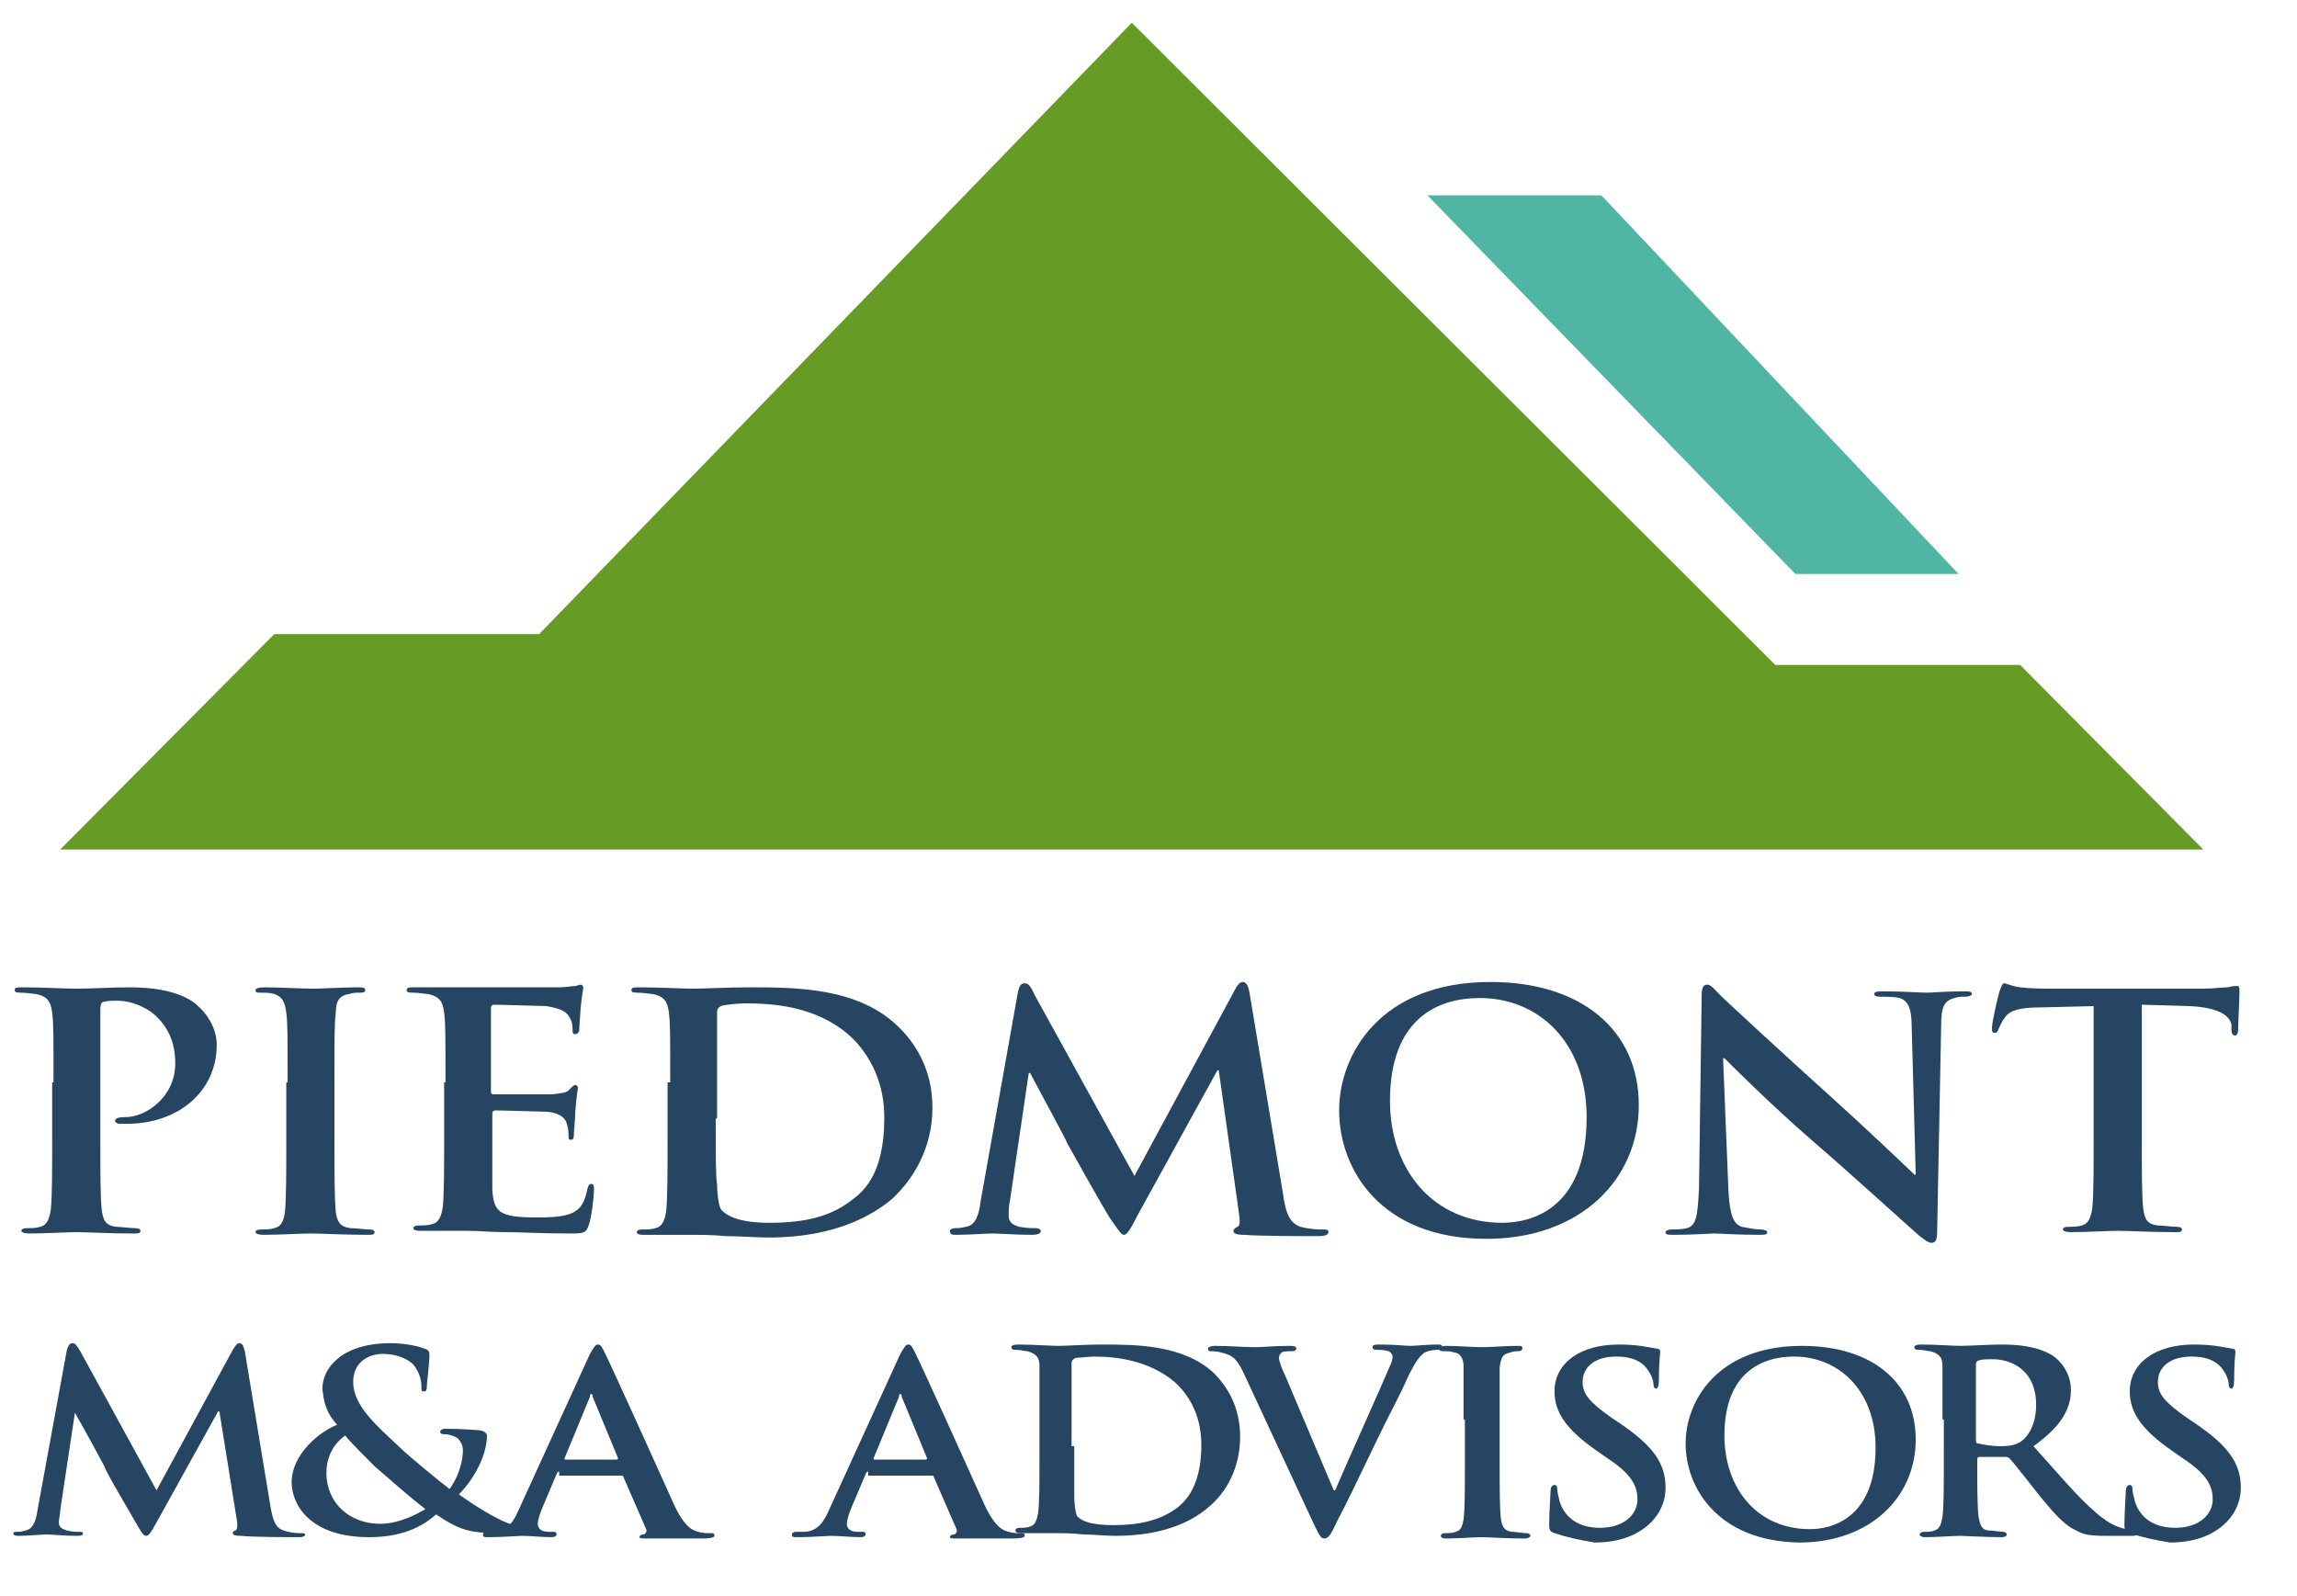 <?xml version="1.0" encoding="utf-8"?>
<!-- Generator: Adobe Illustrator 28.1.0, SVG Export Plug-In . SVG Version: 6.00 Build 0)  -->
<svg version="1.1" id="Layer_1" xmlns="http://www.w3.org/2000/svg" xmlns:xlink="http://www.w3.org/1999/xlink" x="0px" y="0px"
	 viewBox="0 0 171.7 119.3" style="enable-background:new 0 0 171.7 119.3;" xml:space="preserve">
<style type="text/css">
	.st0{fill:#669B25;}
	.st1{fill:#50B5A2;}
	.st2{fill:#254563;}
</style>
<g>
	<g>
		<polygon class="st0" points="4.5,63.5 20.5,47.4 40.3,47.4 84.6,1.7 132.7,49.7 151,49.7 164.7,63.5 		"/>
		<polygon class="st1" points="119.7,14.6 106.7,14.6 134.2,42.9 146.4,42.9 		"/>
		<path class="st2" d="M4,80.9c0-3.7,0-4.4-0.1-5.2c-0.1-0.8-0.3-1.2-1.2-1.4c-0.2,0-0.7-0.1-1.1-0.1c-0.3,0-0.5,0-0.5-0.2
			c0-0.2,0.2-0.2,0.6-0.2c1.5,0,3.2,0.1,4,0.1c1.1,0,2.7-0.1,4-0.1c3.4,0,4.7,1,5.1,1.4c0.6,0.5,1.4,1.6,1.4,2.9
			c0,3.5-2.9,5.9-6.7,5.9c-0.1,0-0.4,0-0.6,0c-0.1,0-0.3-0.1-0.3-0.2c0-0.2,0.2-0.3,0.8-0.3c1.5,0,3.7-1.5,3.7-4
			c0-0.8-0.1-2.4-1.6-3.7c-1-0.8-2.1-1-2.7-1c-0.4,0-0.8,0-1.1,0.1c-0.1,0-0.2,0.2-0.2,0.5v9.8c0,2.3,0,4.2,0.1,5.2
			c0.1,0.7,0.2,1.2,1.1,1.3c0.4,0,1,0.1,1.4,0.1c0.3,0,0.4,0.1,0.4,0.2c0,0.2-0.2,0.2-0.5,0.2c-1.8,0-3.5-0.1-4.3-0.1
			c-0.6,0-2.4,0.1-3.5,0.1c-0.4,0-0.6-0.1-0.6-0.2c0-0.1,0.1-0.2,0.4-0.2c0.4,0,0.7,0,1-0.1c0.5-0.1,0.7-0.6,0.8-1.3
			c0.1-1,0.1-3,0.1-5.2V80.9z"/>
		<path class="st2" d="M21.5,80.9c0-3.7,0-4.4-0.1-5.2c-0.1-0.8-0.3-1.2-0.9-1.4c-0.3-0.1-0.7-0.1-1-0.1c-0.3,0-0.4,0-0.4-0.2
			c0-0.1,0.2-0.2,0.7-0.2c1,0,2.8,0.1,3.6,0.1c0.7,0,2.3-0.1,3.3-0.1c0.4,0,0.6,0,0.6,0.2c0,0.2-0.2,0.2-0.4,0.2
			c-0.3,0-0.5,0-0.8,0.1c-0.7,0.1-1,0.5-1,1.4c-0.1,0.8-0.1,1.5-0.1,5.2v4.3c0,2.4,0,4.3,0.1,5.4c0.1,0.7,0.3,1.1,1.1,1.2
			c0.4,0,1,0.1,1.4,0.1c0.3,0,0.4,0.1,0.4,0.2c0,0.2-0.2,0.2-0.5,0.2c-1.8,0-3.5-0.1-4.3-0.1c-0.6,0-2.4,0.1-3.5,0.1
			c-0.4,0-0.6-0.1-0.6-0.2c0-0.1,0.1-0.2,0.4-0.2c0.4,0,0.7,0,1-0.1c0.5-0.1,0.7-0.5,0.8-1.2c0.1-1,0.1-3,0.1-5.3V80.9z"/>
		<path class="st2" d="M33.3,80.9c0-3.7,0-4.4-0.1-5.2c-0.1-0.8-0.3-1.2-1.2-1.4c-0.2,0-0.7-0.1-1.1-0.1c-0.3,0-0.5,0-0.5-0.2
			c0-0.2,0.2-0.2,0.6-0.2c0.7,0,1.5,0,2.2,0c0.7,0,1.3,0,1.7,0c0.9,0,6.3,0,6.9,0c0.5,0,1-0.1,1.2-0.1c0.1,0,0.3-0.1,0.4-0.1
			c0.1,0,0.2,0.1,0.2,0.2c0,0.2-0.1,0.5-0.2,1.6c0,0.2-0.1,1.3-0.1,1.6c0,0.1-0.1,0.3-0.3,0.3c-0.2,0-0.2-0.1-0.2-0.3
			c0-0.2,0-0.6-0.2-0.9c-0.2-0.4-0.5-0.7-1.8-0.9c-0.5,0-3.3-0.1-3.9-0.1c-0.1,0-0.2,0.1-0.2,0.2v6.2c0,0.2,0,0.3,0.2,0.3
			c0.6,0,3.8,0,4.4,0c0.7-0.1,1.1-0.1,1.3-0.4c0.2-0.2,0.3-0.3,0.4-0.3c0.1,0,0.2,0.1,0.2,0.2c0,0.1-0.1,0.5-0.2,1.8
			c0,0.5-0.1,1.5-0.1,1.6c0,0.2,0,0.5-0.2,0.5c-0.2,0-0.2-0.1-0.2-0.2c0-0.2,0-0.6-0.1-0.9c-0.1-0.5-0.5-0.9-1.5-1
			c-0.5,0-3.2-0.1-3.9-0.1c-0.1,0-0.2,0.1-0.2,0.2v1.9c0,0.8,0,3.1,0,3.8c0.1,1.7,0.5,2.1,3.3,2.1c0.7,0,1.9,0,2.6-0.3
			c0.7-0.3,1-0.8,1.2-1.8c0.1-0.3,0.1-0.4,0.3-0.4c0.2,0,0.2,0.2,0.2,0.4c0,0.6-0.2,2.2-0.4,2.7c-0.2,0.6-0.4,0.6-1.5,0.6
			c-2.1,0-3.6-0.1-4.7-0.1c-1.2,0-2-0.1-2.9-0.1c-0.3,0-0.9,0-1.6,0c-0.6,0-1.3,0-1.9,0c-0.4,0-0.5-0.1-0.5-0.2
			c0-0.1,0.1-0.2,0.4-0.2c0.4,0,0.7,0,1-0.1c0.5-0.1,0.7-0.6,0.8-1.3c0.1-1,0.1-3,0.1-5.2V80.9z"/>
		<path class="st2" d="M50.1,80.9c0-3.7,0-4.4-0.1-5.2c-0.1-0.8-0.3-1.2-1.2-1.4c-0.2,0-0.7-0.1-1.1-0.1c-0.3,0-0.5,0-0.5-0.2
			c0-0.2,0.2-0.2,0.6-0.2c1.5,0,3.2,0.1,4,0.1c0.9,0,2.6-0.1,4.2-0.1c3.4,0,8,0,11,2.8c1.4,1.3,2.7,3.3,2.7,6.2c0,3.1-1.5,5.4-3,6.8
			c-1.3,1.1-4.1,2.9-9.2,2.9c-1,0-2.1-0.1-3.2-0.1c-1-0.1-2-0.1-2.7-0.1c-0.3,0-0.9,0-1.6,0c-0.6,0-1.3,0-1.9,0
			c-0.4,0-0.5-0.1-0.5-0.2c0-0.1,0.1-0.2,0.4-0.2c0.4,0,0.7,0,1-0.1c0.5-0.1,0.7-0.6,0.8-1.3c0.1-1,0.1-3,0.1-5.2V80.9z M53.5,83.6
			c0,2.6,0,4.5,0.1,4.9c0,0.6,0.1,1.6,0.3,1.9c0.4,0.5,1.4,1,3.6,1c2.8,0,4.7-0.5,6.3-1.8c1.8-1.3,2.3-3.6,2.3-6.1
			c0-3.1-1.5-5.1-2.6-6.1c-2.5-2.2-5.7-2.4-7.8-2.4c-0.5,0-1.6,0.1-1.8,0.2c-0.2,0.1-0.3,0.2-0.3,0.5c0,0.8,0,3,0,4.9V83.6z"/>
		<path class="st2" d="M76.1,74.1c0.1-0.4,0.2-0.6,0.5-0.6c0.2,0,0.4,0.1,0.7,0.8l7.5,13.6L92.3,74c0.2-0.4,0.4-0.6,0.6-0.6
			c0.2,0,0.4,0.2,0.5,0.8l2.5,15c0.2,1.5,0.5,2.2,1.3,2.5c0.8,0.2,1.3,0.2,1.7,0.2c0.2,0,0.4,0,0.4,0.2c0,0.2-0.3,0.3-0.7,0.3
			c-0.7,0-4.5,0-5.6-0.1c-0.6,0-0.8-0.1-0.8-0.3c0-0.1,0.1-0.2,0.3-0.3c0.2-0.1,0.2-0.4,0.1-1.1L91.1,80H91l-6,10.9
			c-0.6,1.2-0.8,1.4-1,1.4c-0.2,0-0.5-0.5-1-1.2c-0.7-1.1-2.8-4.9-3.2-5.6C79.6,85,78,82.1,77,80.2h-0.1l-1.4,9.5
			c-0.1,0.4-0.1,0.8-0.1,1.2c0,0.5,0.4,0.7,0.8,0.8c0.5,0.1,0.9,0.1,1.2,0.1c0.2,0,0.4,0.1,0.4,0.2c0,0.2-0.2,0.3-0.7,0.3
			c-1.2,0-2.4-0.1-2.9-0.1c-0.5,0-1.8,0.1-2.7,0.1c-0.3,0-0.5,0-0.5-0.3c0-0.1,0.2-0.2,0.4-0.2c0.2,0,0.4,0,0.8-0.1
			c0.8-0.1,1-1.1,1.1-1.9L76.1,74.1z"/>
		<path class="st2" d="M100.1,83c0-4.2,3.1-9.6,11.3-9.6c6.8,0,11.1,3.6,11.1,9.2c0,5.6-4.4,10-11.4,10
			C103.2,92.6,100.1,87.4,100.1,83 M118.6,83.5c0-5.5-3.5-8.9-8-8.9c-3.2,0-6.7,1.6-6.7,7.7c0,5.1,3.2,9.1,8.4,9.1
			C114.2,91.4,118.6,90.6,118.6,83.5"/>
		<path class="st2" d="M129.2,89c0.1,1.9,0.4,2.5,1,2.7c0.5,0.1,1,0.2,1.4,0.2c0.3,0,0.5,0.1,0.5,0.2c0,0.2-0.2,0.2-0.6,0.2
			c-1.8,0-2.9-0.1-3.4-0.1c-0.2,0-1.5,0.1-3,0.1c-0.4,0-0.6,0-0.6-0.2c0-0.1,0.2-0.2,0.4-0.2c0.4,0,0.8,0,1.2-0.1
			c0.7-0.2,0.8-0.9,0.9-3l0.2-14.4c0-0.5,0.1-0.8,0.4-0.8c0.3,0,0.5,0.3,1,0.8c0.3,0.3,4.5,4.2,8.5,7.8c1.9,1.7,5.6,5.2,6,5.6h0.1
			l-0.3-11c0-1.5-0.3-2-0.9-2.2c-0.4-0.1-1.1-0.1-1.5-0.1c-0.3,0-0.4-0.1-0.4-0.2c0-0.2,0.3-0.2,0.7-0.2c1.4,0,2.7,0.1,3.3,0.1
			c0.3,0,1.3-0.1,2.7-0.1c0.4,0,0.6,0,0.6,0.2c0,0.1-0.2,0.2-0.5,0.2c-0.3,0-0.5,0-0.8,0.1c-0.8,0.2-1,0.7-1,2.1l-0.3,15.4
			c0,0.5-0.1,0.8-0.4,0.8c-0.3,0-0.6-0.3-0.9-0.5c-1.7-1.5-5.2-4.7-8.1-7.2c-3-2.6-6-5.6-6.5-6.1h-0.1L129.2,89z"/>
		<path class="st2" d="M156.7,75.2l-4.1,0.1c-1.6,0-2.3,0.2-2.7,0.7c-0.3,0.4-0.4,0.7-0.5,0.9c-0.1,0.2-0.1,0.3-0.3,0.3
			c-0.2,0-0.2-0.1-0.2-0.4c0-0.4,0.5-2.6,0.6-2.8c0.1-0.3,0.2-0.5,0.3-0.5c0.2,0,0.5,0.2,1.2,0.3c0.8,0.1,1.8,0.1,2.7,0.1h10.9
			c0.9,0,1.5-0.1,1.9-0.1c0.4-0.1,0.6-0.1,0.7-0.1c0.2,0,0.2,0.1,0.2,0.5c0,0.5-0.1,2.2-0.1,2.8c0,0.2-0.1,0.4-0.2,0.4
			c-0.2,0-0.3-0.1-0.3-0.5l0-0.3c-0.1-0.6-0.8-1.3-3.2-1.4l-3.5-0.1v10c0,2.3,0,4.2,0.1,5.2c0.1,0.7,0.2,1.2,1.1,1.3
			c0.4,0,1,0.1,1.4,0.1c0.3,0,0.4,0.1,0.4,0.2c0,0.2-0.2,0.2-0.5,0.2c-1.8,0-3.5-0.1-4.3-0.1c-0.6,0-2.4,0.1-3.5,0.1
			c-0.4,0-0.6-0.1-0.6-0.2c0-0.1,0.1-0.2,0.4-0.2c0.4,0,0.7,0,1-0.1c0.5-0.1,0.7-0.6,0.8-1.3c0.1-1,0.1-3,0.1-5.2V75.2z"/>
	</g>
	<path class="st2" d="M5,100.9c0.1-0.3,0.2-0.5,0.4-0.5c0.2,0,0.3,0.1,0.6,0.6l5.7,10.4l5.7-10.5c0.2-0.3,0.3-0.5,0.5-0.5
		c0.2,0,0.3,0.2,0.4,0.6l1.9,11.5c0.2,1.2,0.4,1.7,1,1.9c0.6,0.2,1,0.2,1.3,0.2c0.2,0,0.3,0,0.3,0.1c0,0.2-0.3,0.2-0.5,0.2
		c-0.5,0-3.4,0-4.3-0.1c-0.5,0-0.6-0.1-0.6-0.2c0-0.1,0.1-0.2,0.2-0.2c0.1,0,0.2-0.3,0.1-0.8l-1.3-8.1h-0.1l-4.6,8.3
		c-0.5,0.9-0.6,1-0.8,1c-0.2,0-0.4-0.4-0.7-0.9c-0.5-0.9-2.2-3.7-2.4-4.3c-0.2-0.4-1.4-2.6-2.2-4H5.6l-1.1,7.3
		c0,0.3-0.1,0.6-0.1,0.9c0,0.4,0.3,0.5,0.6,0.6c0.4,0.1,0.7,0.1,0.9,0.1c0.2,0,0.3,0,0.3,0.1c0,0.2-0.2,0.2-0.5,0.2
		c-0.9,0-1.8-0.1-2.2-0.1c-0.4,0-1.4,0.1-2.1,0.1c-0.2,0-0.4,0-0.4-0.2c0-0.1,0.1-0.1,0.3-0.1c0.2,0,0.3,0,0.6-0.1
		c0.6-0.1,0.8-0.8,0.9-1.5L5,100.9z"/>
	<path class="st2" d="M25.2,106.5c-0.9-1-1-1.8-1.1-2.7c0-1.5,1.4-3.4,5.1-3.4c1,0,2,0.2,2.5,0.4c0.4,0.1,0.4,0.3,0.4,0.5
		c0,0.6-0.2,2.1-0.2,2.4c0,0.3-0.1,0.3-0.3,0.3c-0.1,0-0.1-0.1-0.1-0.4c0-0.5-0.2-1.1-0.6-1.6c-0.4-0.4-1.2-0.8-2.3-0.8
		c-0.9,0-2.2,0.5-2.2,2.1c0,1.8,1.8,3.3,3.5,4.9c0.7,0.7,3.3,2.8,3.7,3.1c0.4-0.5,1-1.7,1-2.9c0-0.3-0.1-0.6-0.4-0.9
		c-0.3-0.2-0.7-0.3-1-0.3c-0.1,0-0.3,0-0.3-0.2c0-0.1,0.2-0.2,0.3-0.2c0.5,0,1.3,0,2.5,0.1c0.4,0,0.7,0.2,0.7,0.4
		c0,1.4-0.9,3.2-2.1,4.4c1.4,1,2.3,1.5,2.9,1.8c0.7,0.4,1.8,0.7,2.2,0.7c0.2,0,0.3,0,0.3,0.2c0,0.1-0.2,0.2-0.6,0.2h-1.6
		c-2.4,0-3.1-0.2-4.9-1.4c-0.7,0.6-2.1,1.7-5,1.7c-4.5,0-5.8-2.5-5.8-4.1C21.8,108.7,23.9,107,25.2,106.5 M31.8,112.8
		c-1.2-0.9-3.2-2.7-3.8-3.2c-0.5-0.5-1.9-1.9-2.2-2.3c-0.7,0.5-1.4,1.4-1.4,2.8c0,2.3,1.8,3.8,4,3.8
		C29.9,113.9,31.3,113.1,31.8,112.8"/>
	<path class="st2" d="M41.8,110c-0.1,0-0.1,0-0.2,0.2l-1.1,2.6c-0.2,0.5-0.3,0.9-0.3,1.1c0,0.3,0.2,0.6,0.8,0.6h0.3
		c0.2,0,0.3,0,0.3,0.2c0,0.1-0.1,0.2-0.4,0.2c-0.7,0-1.6-0.1-2.2-0.1c-0.2,0-1.4,0.1-2.5,0.1c-0.3,0-0.4,0-0.4-0.2
		c0-0.1,0.1-0.2,0.2-0.2c0.2,0,0.5,0,0.7,0c1-0.1,1.4-0.8,1.8-1.7l5.3-11.6c0.3-0.5,0.4-0.7,0.6-0.7c0.2,0,0.3,0.2,0.5,0.6
		c0.5,1,3.9,8.5,5.2,11.4c0.8,1.7,1.4,1.9,1.8,2c0.3,0.1,0.6,0.1,0.9,0.1c0.2,0,0.3,0,0.3,0.2c0,0.1-0.2,0.2-1,0.2c-0.8,0-2.3,0-4,0
		c-0.4,0-0.6,0-0.6-0.1c0-0.1,0.1-0.2,0.3-0.2c0.1,0,0.3-0.2,0.2-0.4l-1.7-3.9c0-0.1-0.1-0.1-0.2-0.1H41.8z M46.1,109.1
		c0.1,0,0.1-0.1,0.1-0.1l-1.9-4.6c0-0.1,0-0.2-0.1-0.2c-0.1,0-0.1,0.1-0.1,0.2l-1.9,4.6c0,0.1,0,0.1,0.1,0.1H46.1z"/>
	<path class="st2" d="M64.9,110c-0.1,0-0.1,0-0.2,0.2l-1.1,2.6c-0.2,0.5-0.3,0.9-0.3,1.1c0,0.3,0.2,0.6,0.8,0.6h0.3
		c0.2,0,0.3,0,0.3,0.2c0,0.1-0.1,0.2-0.4,0.2c-0.7,0-1.6-0.1-2.2-0.1c-0.2,0-1.4,0.1-2.5,0.1c-0.3,0-0.4,0-0.4-0.2
		c0-0.1,0.1-0.2,0.3-0.2c0.2,0,0.5,0,0.7,0c1-0.1,1.4-0.8,1.8-1.7l5.3-11.6c0.3-0.5,0.4-0.7,0.6-0.7c0.2,0,0.3,0.2,0.5,0.6
		c0.5,1,3.9,8.5,5.2,11.4c0.8,1.7,1.4,1.9,1.8,2c0.3,0.1,0.6,0.1,0.9,0.1c0.2,0,0.3,0,0.3,0.2c0,0.1-0.2,0.2-1,0.2c-0.8,0-2.3,0-4,0
		c-0.4,0-0.6,0-0.6-0.1c0-0.1,0.1-0.2,0.3-0.2c0.1,0,0.3-0.2,0.2-0.4l-1.7-3.9c0-0.1-0.1-0.1-0.2-0.1H64.9z M69.2,109.1
		c0.1,0,0.1-0.1,0.1-0.1l-1.9-4.6c0-0.1,0-0.2-0.1-0.2c-0.1,0-0.1,0.1-0.1,0.2l-1.9,4.6c0,0.1,0,0.1,0.1,0.1H69.2z"/>
	<path class="st2" d="M77.7,106.1c0-2.8,0-3.4,0-4c0-0.6-0.2-0.9-0.9-1.1c-0.2,0-0.5-0.1-0.8-0.1c-0.2,0-0.4,0-0.4-0.2
		c0-0.1,0.1-0.2,0.5-0.2c1.1,0,2.4,0.1,3,0.1c0.7,0,2-0.1,3.2-0.1c2.6,0,6.1,0,8.4,2.1c1,1,2,2.5,2,4.8c0,2.4-1.1,4.2-2.3,5.2
		c-1,0.9-3.1,2.2-7,2.2c-0.8,0-1.6-0.1-2.4-0.1c-0.8-0.1-1.5-0.1-2.1-0.1c-0.2,0-0.7,0-1.2,0c-0.5,0-1,0-1.4,0
		c-0.3,0-0.4-0.1-0.4-0.2c0-0.1,0.1-0.2,0.3-0.2c0.3,0,0.6,0,0.8-0.1c0.4-0.1,0.5-0.5,0.6-1c0.1-0.8,0.1-2.3,0.1-4V106.1z
		 M80.3,108.1c0,2,0,3.4,0,3.8c0,0.5,0.1,1.2,0.2,1.4c0.3,0.4,1.1,0.7,2.7,0.7c2.1,0,3.6-0.4,4.8-1.3c1.3-1,1.8-2.7,1.8-4.7
		c0-2.4-1.1-3.9-2-4.7c-1.9-1.6-4.3-1.9-6-1.9c-0.4,0-1.2,0.1-1.4,0.1c-0.2,0.1-0.3,0.2-0.3,0.4c0,0.6,0,2.3,0,3.7V108.1z"/>
	<path class="st2" d="M92.9,102.5c-0.5-1-0.8-1.2-1.6-1.4c-0.3-0.1-0.7-0.1-0.8-0.1c-0.2,0-0.2-0.1-0.2-0.2c0-0.1,0.2-0.2,0.5-0.2
		c1.1,0,2.3,0.1,3,0.1c0.5,0,1.5-0.1,2.6-0.1c0.2,0,0.5,0,0.5,0.2c0,0.1-0.1,0.2-0.3,0.2c-0.3,0-0.7,0-0.8,0.1
		c-0.1,0.1-0.2,0.2-0.2,0.4c0,0.2,0.2,0.8,0.5,1.4l3.6,8.5h0.1c0.9-2.1,3.6-8.1,4.1-9.3c0.1-0.2,0.2-0.5,0.2-0.7
		c0-0.1-0.1-0.3-0.3-0.4c-0.3-0.1-0.6-0.1-0.8-0.1c-0.2,0-0.4,0-0.4-0.2c0-0.2,0.2-0.2,0.6-0.2c1,0,1.9,0.1,2.2,0.1
		c0.4,0,1.3-0.1,2-0.1c0.3,0,0.4,0,0.4,0.2c0,0.1-0.1,0.2-0.3,0.2c-0.2,0-0.6,0-1,0.2c-0.3,0.2-0.6,0.5-1.2,1.7
		c-0.8,1.8-1.4,2.8-2.5,5.1c-1.3,2.7-2.3,4.8-2.8,5.7c-0.5,1.1-0.7,1.4-1,1.4c-0.3,0-0.4-0.3-0.8-1.1L92.9,102.5z"/>
	<path class="st2" d="M109.4,106.1c0-2.8,0-3.4,0-4c0-0.6-0.3-1-0.7-1c-0.2-0.1-0.5-0.1-0.8-0.1c-0.2,0-0.3,0-0.3-0.2
		c0-0.1,0.2-0.2,0.5-0.2c0.8,0,2.1,0.1,2.7,0.1c0.5,0,1.8-0.1,2.6-0.1c0.3,0,0.4,0,0.4,0.2c0,0.1-0.1,0.2-0.3,0.2
		c-0.2,0-0.4,0-0.6,0.1c-0.6,0.1-0.7,0.4-0.8,1.1c0,0.6,0,1.1,0,4v3.3c0,1.8,0,3.3,0.1,4.1c0.1,0.5,0.2,0.8,0.8,0.9
		c0.3,0,0.8,0.1,1.1,0.1c0.2,0,0.3,0.1,0.3,0.2c0,0.1-0.2,0.2-0.4,0.2c-1.4,0-2.7-0.1-3.3-0.1c-0.5,0-1.8,0.1-2.6,0.1
		c-0.3,0-0.4-0.1-0.4-0.2c0-0.1,0.1-0.2,0.3-0.2c0.3,0,0.6,0,0.8-0.1c0.4-0.1,0.5-0.4,0.6-0.9c0.1-0.8,0.1-2.3,0.1-4.1V106.1z"/>
	<path class="st2" d="M116.2,114.6c-0.3-0.1-0.4-0.2-0.4-0.6c0-1,0.1-2.2,0.1-2.5c0-0.3,0.1-0.5,0.3-0.5c0.2,0,0.2,0.2,0.2,0.3
		c0,0.2,0.1,0.6,0.2,1c0.5,1.4,1.7,1.9,3,1.9c1.9,0,2.8-1.1,2.8-2.1c0-0.9-0.3-1.8-2.1-3l-1-0.7c-2.3-1.6-3.1-2.9-3.1-4.4
		c0-2.1,1.9-3.5,4.8-3.5c1.4,0,2.2,0.2,2.8,0.3c0.2,0,0.3,0.1,0.3,0.2c0,0.2-0.1,0.8-0.1,2.2c0,0.4-0.1,0.6-0.2,0.6
		c-0.1,0-0.2-0.1-0.2-0.3c0-0.2-0.1-0.7-0.5-1.2c-0.3-0.4-0.9-0.9-2.3-0.9c-1.6,0-2.5,0.8-2.5,1.9c0,0.9,0.5,1.5,2.2,2.7l0.6,0.4
		c2.5,1.7,3.4,3,3.4,4.8c0,1.1-0.5,2.4-2,3.3c-1,0.6-2.2,0.8-3.3,0.8C118,115.1,117.1,114.9,116.2,114.6"/>
	<path class="st2" d="M126,107.9c0-3.2,2.4-7.3,8.7-7.3c5.2,0,8.5,2.7,8.5,7c0,4.3-3.4,7.7-8.7,7.7C128.4,115.2,126,111.2,126,107.9
		 M140.2,108.2c0-4.2-2.7-6.8-6.1-6.8c-2.4,0-5.2,1.2-5.2,5.9c0,3.9,2.4,7,6.4,7C136.8,114.3,140.2,113.6,140.2,108.2"/>
	<path class="st2" d="M145.2,106.1c0-2.8,0-3.4,0-4c0-0.6-0.2-0.9-0.9-1.1c-0.2,0-0.5-0.1-0.8-0.1c-0.2,0-0.4,0-0.4-0.2
		c0-0.1,0.1-0.2,0.5-0.2c1.1,0,2.4,0.1,2.9,0.1c0.7,0,2.3-0.1,3-0.1c1.3,0,2.7,0.1,3.9,0.8c0.6,0.4,1.4,1.3,1.4,2.6
		c0,1.4-0.7,2.7-2.8,4.2c1.9,2.1,3.3,3.8,4.6,4.9c1.2,1.1,2,1.2,2.3,1.3c0.2,0,0.4,0.1,0.6,0.1c0.2,0,0.3,0.1,0.3,0.2
		c0,0.1-0.1,0.2-0.4,0.2h-2c-1.2,0-1.7-0.1-2.2-0.4c-0.9-0.4-1.7-1.3-2.9-2.8c-0.8-1-1.8-2.3-2.1-2.6c-0.1-0.1-0.2-0.1-0.4-0.1
		l-1.8,0c-0.1,0-0.2,0-0.2,0.2v0.3c0,1.7,0,3.2,0.1,4c0.1,0.5,0.2,1,0.8,1c0.3,0,0.8,0.1,1,0.1c0.2,0,0.3,0.1,0.3,0.2
		c0,0.1-0.1,0.2-0.4,0.2c-1.2,0-2.8-0.1-3.1-0.1c-0.4,0-1.7,0.1-2.6,0.1c-0.3,0-0.4-0.1-0.4-0.2c0-0.1,0.1-0.2,0.3-0.2
		c0.3,0,0.6,0,0.8-0.1c0.4-0.1,0.5-0.5,0.6-1c0.1-0.8,0.1-2.3,0.1-4V106.1z M147.7,107.6c0,0.2,0,0.3,0.2,0.3
		c0.4,0.1,1.1,0.2,1.6,0.2c0.8,0,1.1-0.1,1.5-0.3c0.6-0.4,1.2-1.3,1.2-2.8c0-2.7-2-3.4-3.2-3.4c-0.5,0-0.9,0-1.1,0.1
		c-0.1,0-0.2,0.1-0.2,0.3V107.6z"/>
	<path class="st2" d="M159.2,114.6c-0.3-0.1-0.4-0.2-0.4-0.6c0-1,0.1-2.2,0.1-2.5c0-0.3,0.1-0.5,0.3-0.5c0.2,0,0.2,0.2,0.2,0.3
		c0,0.2,0.1,0.6,0.2,1c0.5,1.4,1.7,1.9,3,1.9c1.9,0,2.8-1.1,2.8-2.1c0-0.9-0.3-1.8-2.1-3l-1-0.7c-2.3-1.6-3.1-2.9-3.1-4.4
		c0-2.1,1.9-3.5,4.8-3.5c1.4,0,2.2,0.2,2.8,0.3c0.2,0,0.3,0.1,0.3,0.2c0,0.2-0.1,0.8-0.1,2.2c0,0.4-0.1,0.6-0.2,0.6
		c-0.1,0-0.2-0.1-0.2-0.3c0-0.2-0.1-0.7-0.5-1.2c-0.3-0.4-0.9-0.9-2.3-0.9c-1.6,0-2.5,0.8-2.5,1.9c0,0.9,0.5,1.5,2.2,2.7l0.6,0.4
		c2.5,1.7,3.4,3,3.4,4.8c0,1.1-0.5,2.4-2,3.3c-1,0.6-2.2,0.8-3.3,0.8C161,115.1,160.1,114.9,159.2,114.6"/>
</g>
</svg>
